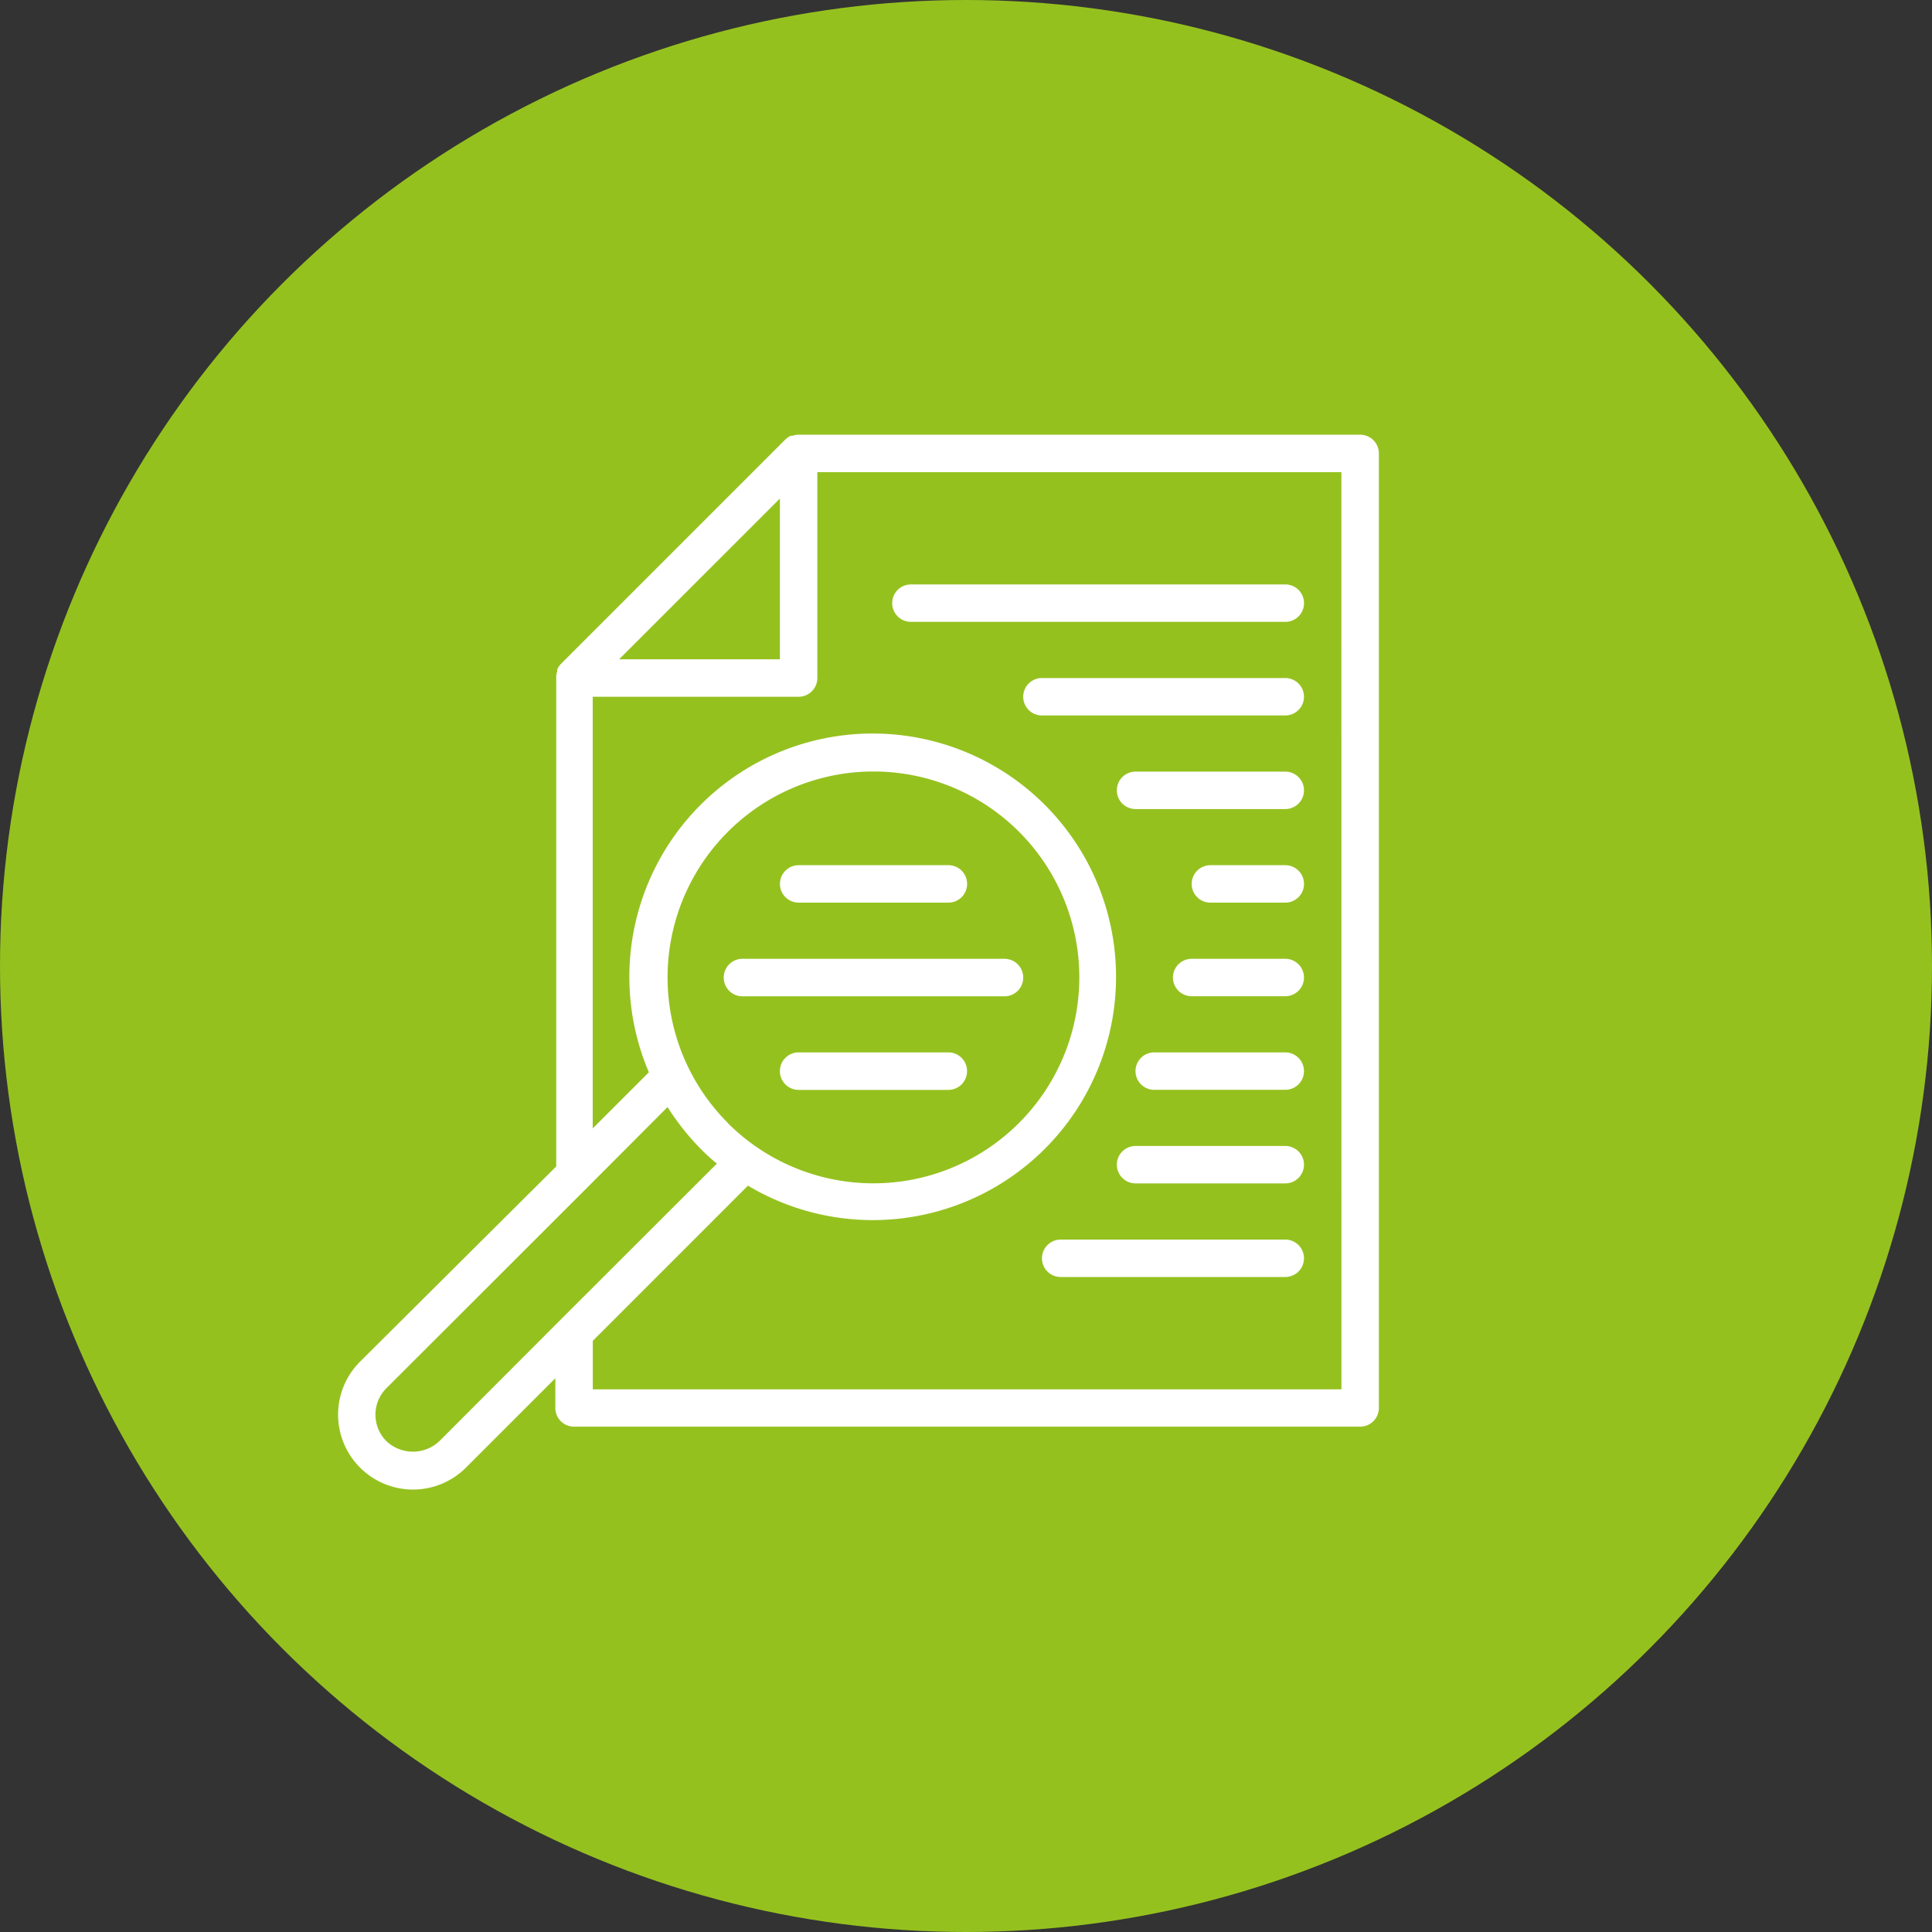 <svg xmlns="http://www.w3.org/2000/svg" xmlns:xlink="http://www.w3.org/1999/xlink" width="80" height="80" viewBox="0 0 80 80">
  <rect x="0" y="0" width="80" height="80" fill="#333333" stroke="none"/>
  <defs>
    <clipPath id="clip-path">
      <path id="Tracé_14" data-name="Tracé 14" d="M0-4.39H43.1V-48.067H0Z" transform="translate(0 48.067)" fill="#fff"/>
    </clipPath>
  </defs>
  <g id="Groupe_46" data-name="Groupe 46" transform="translate(-180 -1383)">
    <g id="Groupe_40" data-name="Groupe 40" transform="translate(-338)">
      <g id="Groupe_38" data-name="Groupe 38" transform="translate(-156)">
        <circle id="Ellipse_3" data-name="Ellipse 3" cx="40" cy="40" r="40" transform="translate(674 1383)" fill="#95c11f"/>
      </g>
    </g>
    <g id="Groupe_22" data-name="Groupe 22" transform="translate(194 1449.067)">
      <g id="Groupe_21" data-name="Groupe 21" transform="translate(0 -48.067)" clip-path="url(#clip-path)">
        <g id="Groupe_9" data-name="Groupe 9" transform="translate(0 0)">
          <path id="Tracé_2" data-name="Tracé 2" d="M-4.254,0h-23.3a1.031,1.031,0,0,0-.21.046h-.069a.825.825,0,0,0-.217.147l-9.3,9.3a.825.825,0,0,0-.147.217v.07a1.009,1.009,0,0,0-.046.209V30.3l-8.123,8.083a3.1,3.1,0,0,0,0,4.387,3.1,3.1,0,0,0,4.386,0l3.7-3.7V40.3a.775.775,0,0,0,.775.775H-4.254a.775.775,0,0,0,.775-.775V.775A.775.775,0,0,0-4.254,0M-28.281,2.643V9.3h-6.658Zm-14.1,39.032a1.6,1.6,0,0,1-2.194,0,1.55,1.55,0,0,1,0-2.192h0l8.317-8.309,3.325-3.333a10.345,10.345,0,0,0,1.4,1.759,7.645,7.645,0,0,0,.643.582l-6.472,6.464ZM-30.435,28.5a8.525,8.525,0,0,1,0-12.057,8.525,8.525,0,0,1,12.057,0,8.526,8.526,0,0,1,0,12.054,8.527,8.527,0,0,1-12.057.011l0,0ZM-5.029,39.529h-31V37.521l6.425-6.426a10.076,10.076,0,0,0,13.818-3.481A10.075,10.075,0,0,0-19.271,13.8a10.075,10.075,0,0,0-13.817,3.481,10.076,10.076,0,0,0-.619,9.12l-2.325,2.325V10.851h8.526a.775.775,0,0,0,.775-.775V1.55h21.7Z" transform="translate(46.575 0)" fill="#fff"/>
        </g>
        <g id="Groupe_10" data-name="Groupe 10" transform="translate(18.293 17.826)">
          <path id="Tracé_3" data-name="Tracé 3" d="M-.078-.156h6.2A.775.775,0,0,0,6.9-.931a.775.775,0,0,0-.775-.775h-6.2a.775.775,0,0,0-.775.775.775.775,0,0,0,.775.775" transform="translate(0.853 1.706)" fill="#fff"/>
        </g>
        <g id="Groupe_11" data-name="Groupe 11" transform="translate(18.293 25.577)">
          <path id="Tracé_4" data-name="Tracé 4" d="M-.779-.078a.775.775,0,0,0-.775-.775h-6.2a.775.775,0,0,0-.775.775A.775.775,0,0,0-7.755.7h6.2A.775.775,0,0,0-.779-.078" transform="translate(8.53 0.853)" fill="#fff"/>
        </g>
        <g id="Groupe_12" data-name="Groupe 12" transform="translate(15.968 21.702)">
          <path id="Tracé_5" data-name="Tracé 5" d="M-1.247-.078a.775.775,0,0,0-.775-.775H-12.873a.775.775,0,0,0-.775.775A.775.775,0,0,0-12.873.7H-2.022a.775.775,0,0,0,.775-.775" transform="translate(13.648 0.853)" fill="#fff"/>
        </g>
        <g id="Groupe_13" data-name="Groupe 13" transform="translate(29.144 33.328)">
          <path id="Tracé_6" data-name="Tracé 6" d="M-1.013,0h-9.3a.775.775,0,0,0-.775.775.775.775,0,0,0,.775.775h9.3A.775.775,0,0,0-.238.775.775.775,0,0,0-1.013,0" transform="translate(11.089 0)" fill="#fff"/>
        </g>
        <g id="Groupe_14" data-name="Groupe 14" transform="translate(32.244 29.452)">
          <path id="Tracé_7" data-name="Tracé 7" d="M-.7,0H-6.9a.775.775,0,0,0-.775.775A.775.775,0,0,0-6.9,1.55H-.7A.775.775,0,0,0,.074.775.775.775,0,0,0-.7,0" transform="translate(7.677 0)" fill="#fff"/>
        </g>
        <g id="Groupe_15" data-name="Groupe 15" transform="translate(35.345 17.826)">
          <path id="Tracé_8" data-name="Tracé 8" d="M-.39,0h-3.1a.775.775,0,0,0-.775.775.775.775,0,0,0,.775.775h3.1A.775.775,0,0,0,.386.775.775.775,0,0,0-.39,0" transform="translate(4.265 0)" fill="#fff"/>
        </g>
        <g id="Groupe_16" data-name="Groupe 16" transform="translate(34.569 21.702)">
          <path id="Tracé_9" data-name="Tracé 9" d="M-.467,0H-4.343a.775.775,0,0,0-.775.775.775.775,0,0,0,.775.775H-.467A.775.775,0,0,0,.308.775.775.775,0,0,0-.467,0" transform="translate(5.118 0)" fill="#fff"/>
        </g>
        <g id="Groupe_17" data-name="Groupe 17" transform="translate(33.019 25.577)">
          <path id="Tracé_10" data-name="Tracé 10" d="M-.623,0H-6.049a.775.775,0,0,0-.775.775.775.775,0,0,0,.775.775H-.623A.775.775,0,0,0,.152.775.775.775,0,0,0-.623,0" transform="translate(6.824 0)" fill="#fff"/>
        </g>
        <g id="Groupe_18" data-name="Groupe 18" transform="translate(28.369 10.076)">
          <path id="Tracé_11" data-name="Tracé 11" d="M-1.091,0H-11.167a.775.775,0,0,0-.775.775.775.775,0,0,0,.775.775H-1.091A.775.775,0,0,0-.316.775.775.775,0,0,0-1.091,0" transform="translate(11.942 0)" fill="#fff"/>
        </g>
        <g id="Groupe_19" data-name="Groupe 19" transform="translate(22.944 6.2)">
          <path id="Tracé_12" data-name="Tracé 12" d="M-.078-.156h15.5A.775.775,0,0,0,16.2-.931a.775.775,0,0,0-.775-.775H-.078a.775.775,0,0,0-.775.775.775.775,0,0,0,.775.775" transform="translate(0.853 1.706)" fill="#fff"/>
        </g>
        <g id="Groupe_20" data-name="Groupe 20" transform="translate(32.244 13.951)">
          <path id="Tracé_13" data-name="Tracé 13" d="M-.7,0H-6.9a.775.775,0,0,0-.775.775A.775.775,0,0,0-6.9,1.55H-.7A.775.775,0,0,0,.074.775.775.775,0,0,0-.7,0" transform="translate(7.677 0)" fill="#fff"/>
        </g>
      </g>
    </g>
  </g>
</svg>
